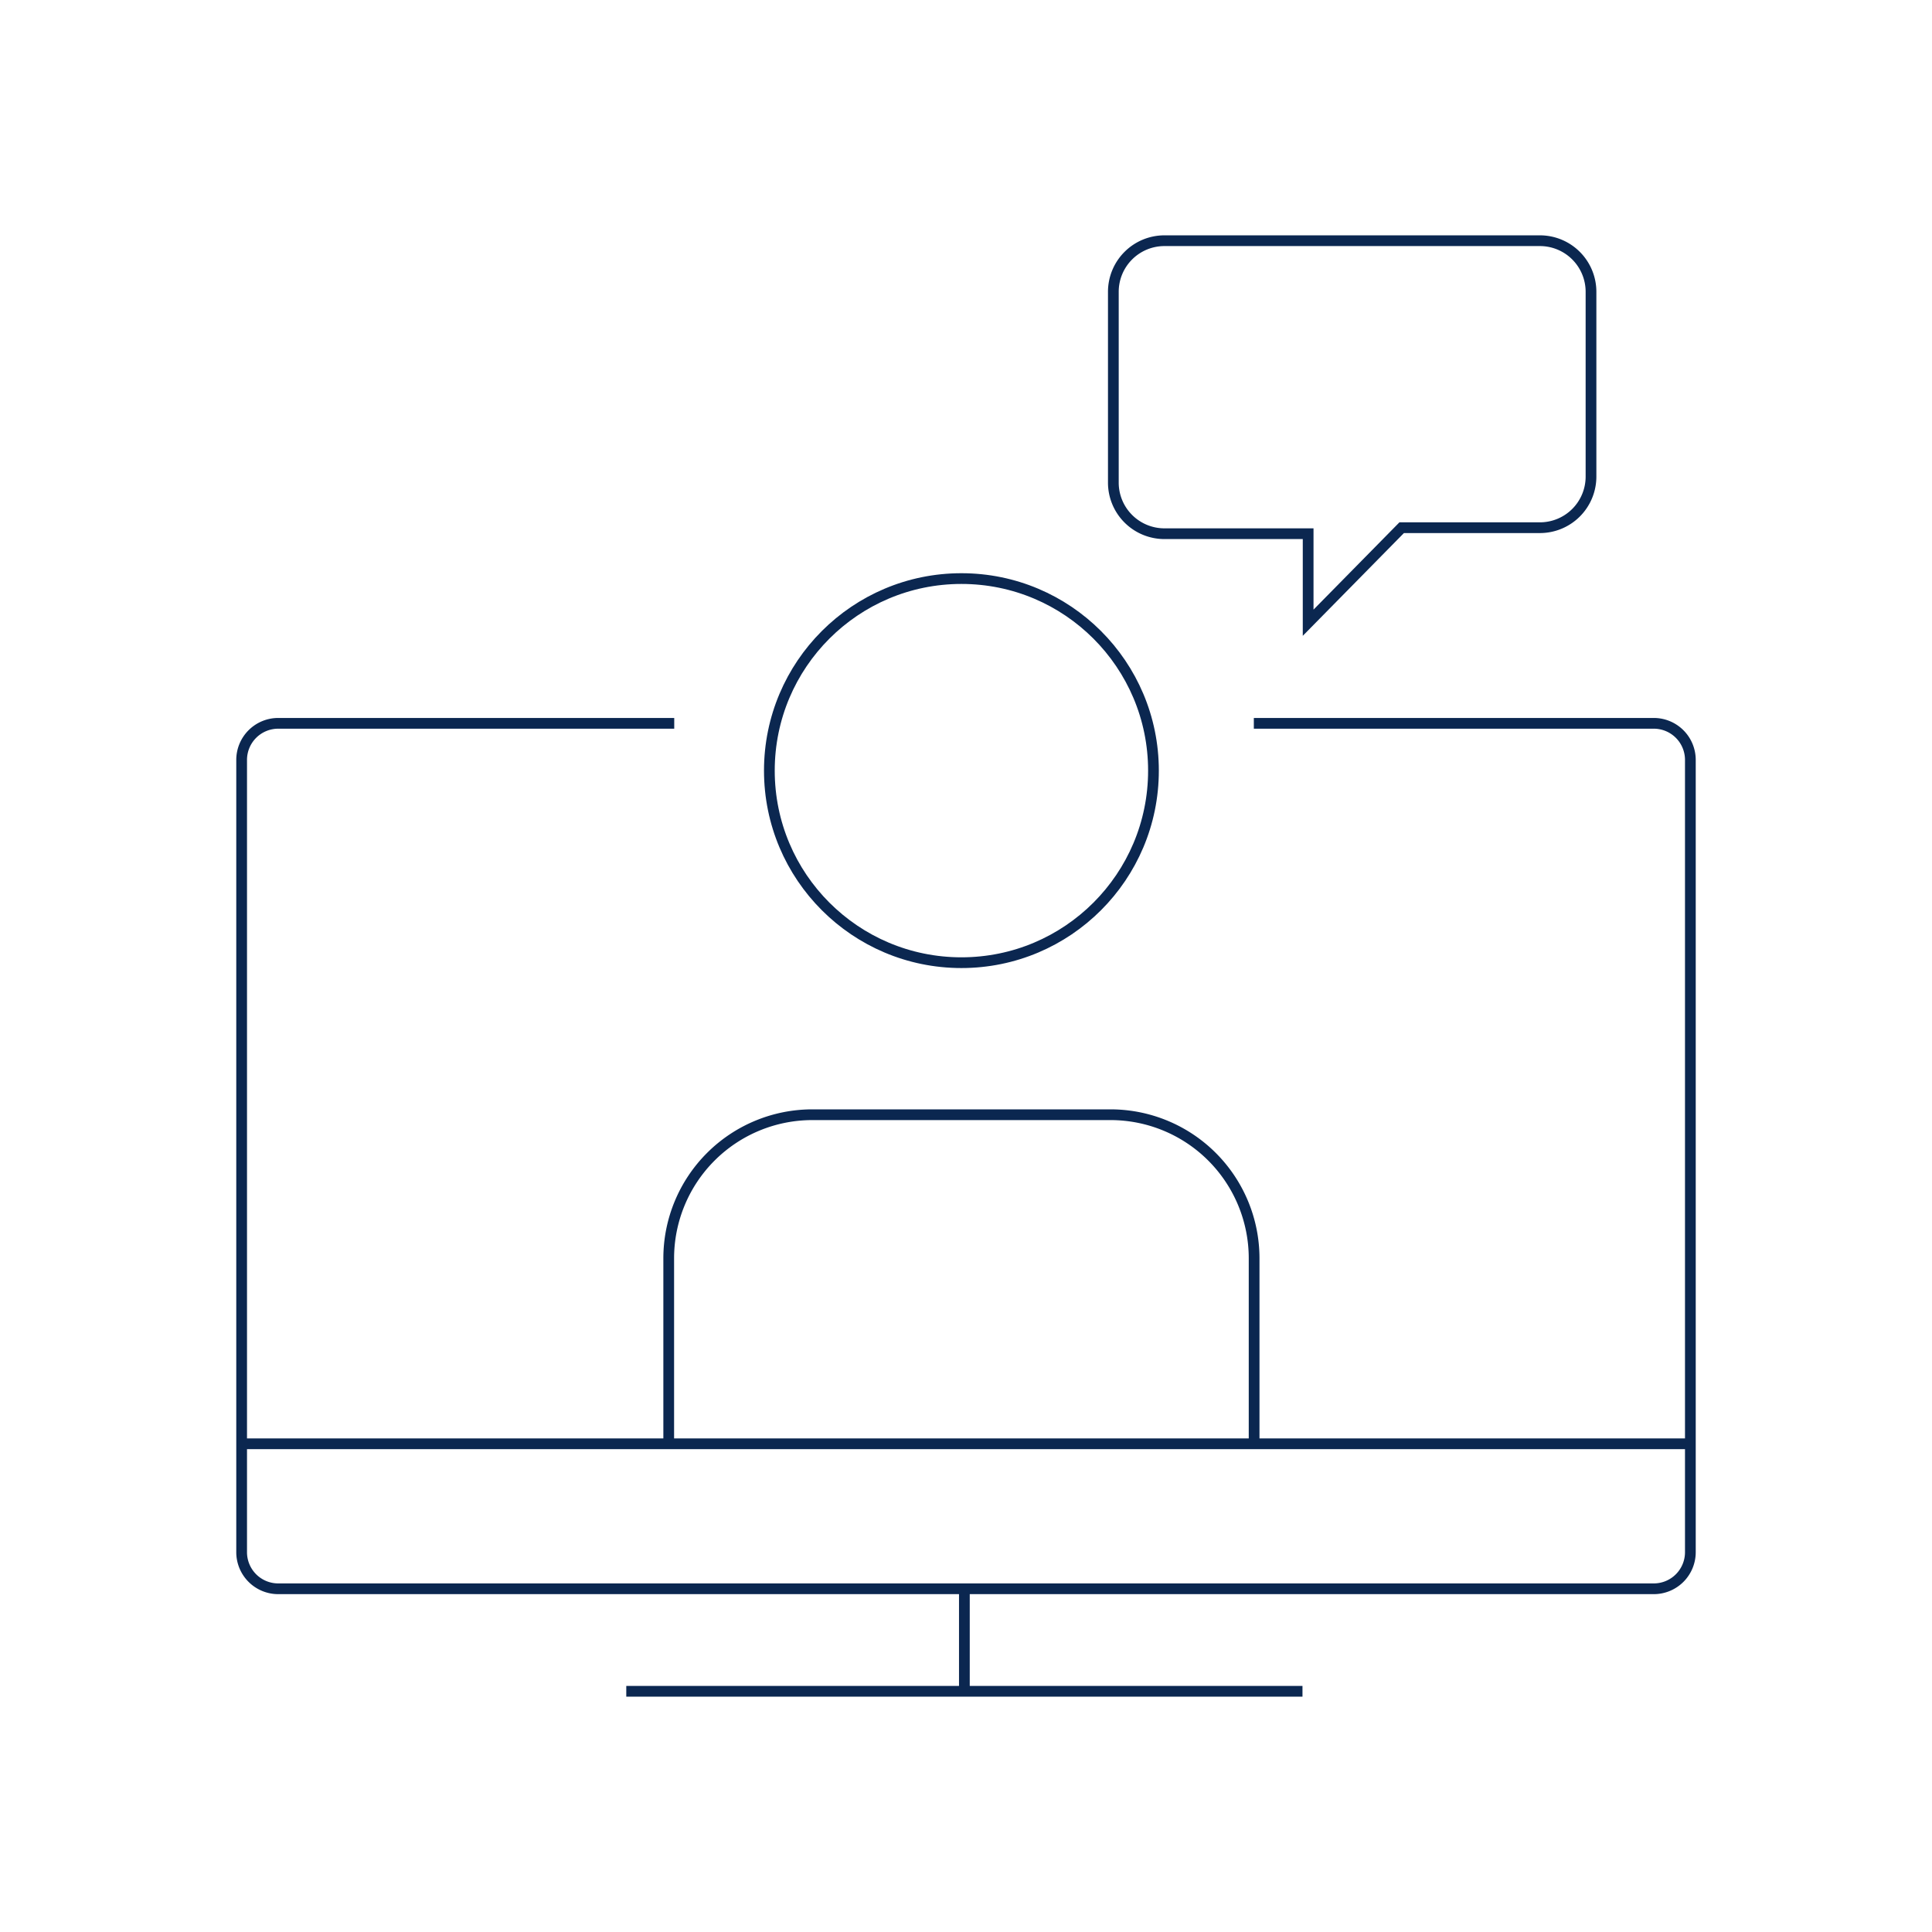 <svg id="Layer_1" data-name="Layer 1" xmlns="http://www.w3.org/2000/svg" width="180" height="180" viewBox="0 0 180 180"><defs><style>.cls-1{fill:none;stroke:#0b2750;stroke-miterlimit:10;}</style></defs><path class="cls-1" d="M116.817,67.391h37.262a3.408,3.408,0,0,1,3.408,3.408V144.615a3.408,3.408,0,0,1-3.408,3.408H25.921a3.408,3.408,0,0,1-3.408-3.408V70.799a3.408,3.408,0,0,1,3.408-3.408H62.817"/><line class="cls-1" x1="22.512" y1="134.514" x2="157.488" y2="134.514"/><path class="cls-1" d="M62.303,134.926V117.237a13.381,13.381,0,0,1,13.381-13.381h27.778a13.381,13.381,0,0,1,13.381,13.381v17.277"/><circle class="cls-1" cx="89.573" cy="71.798" r="17.893"/><line class="cls-1" x1="89.849" y1="148.023" x2="89.849" y2="157.574"/><line class="cls-1" x1="58.349" y1="157.574" x2="121.349" y2="157.574"/><path class="cls-1" d="M130.591,49.164,121.877,58.018V49.724H108.488a4.76,4.76,0,0,1-4.76-4.76V27.186a4.76,4.76,0,0,1,4.76-4.76H143.47a4.76,4.76,0,0,1,4.76,4.76V44.404A4.76,4.76,0,0,1,143.47,49.164Z"/></svg>